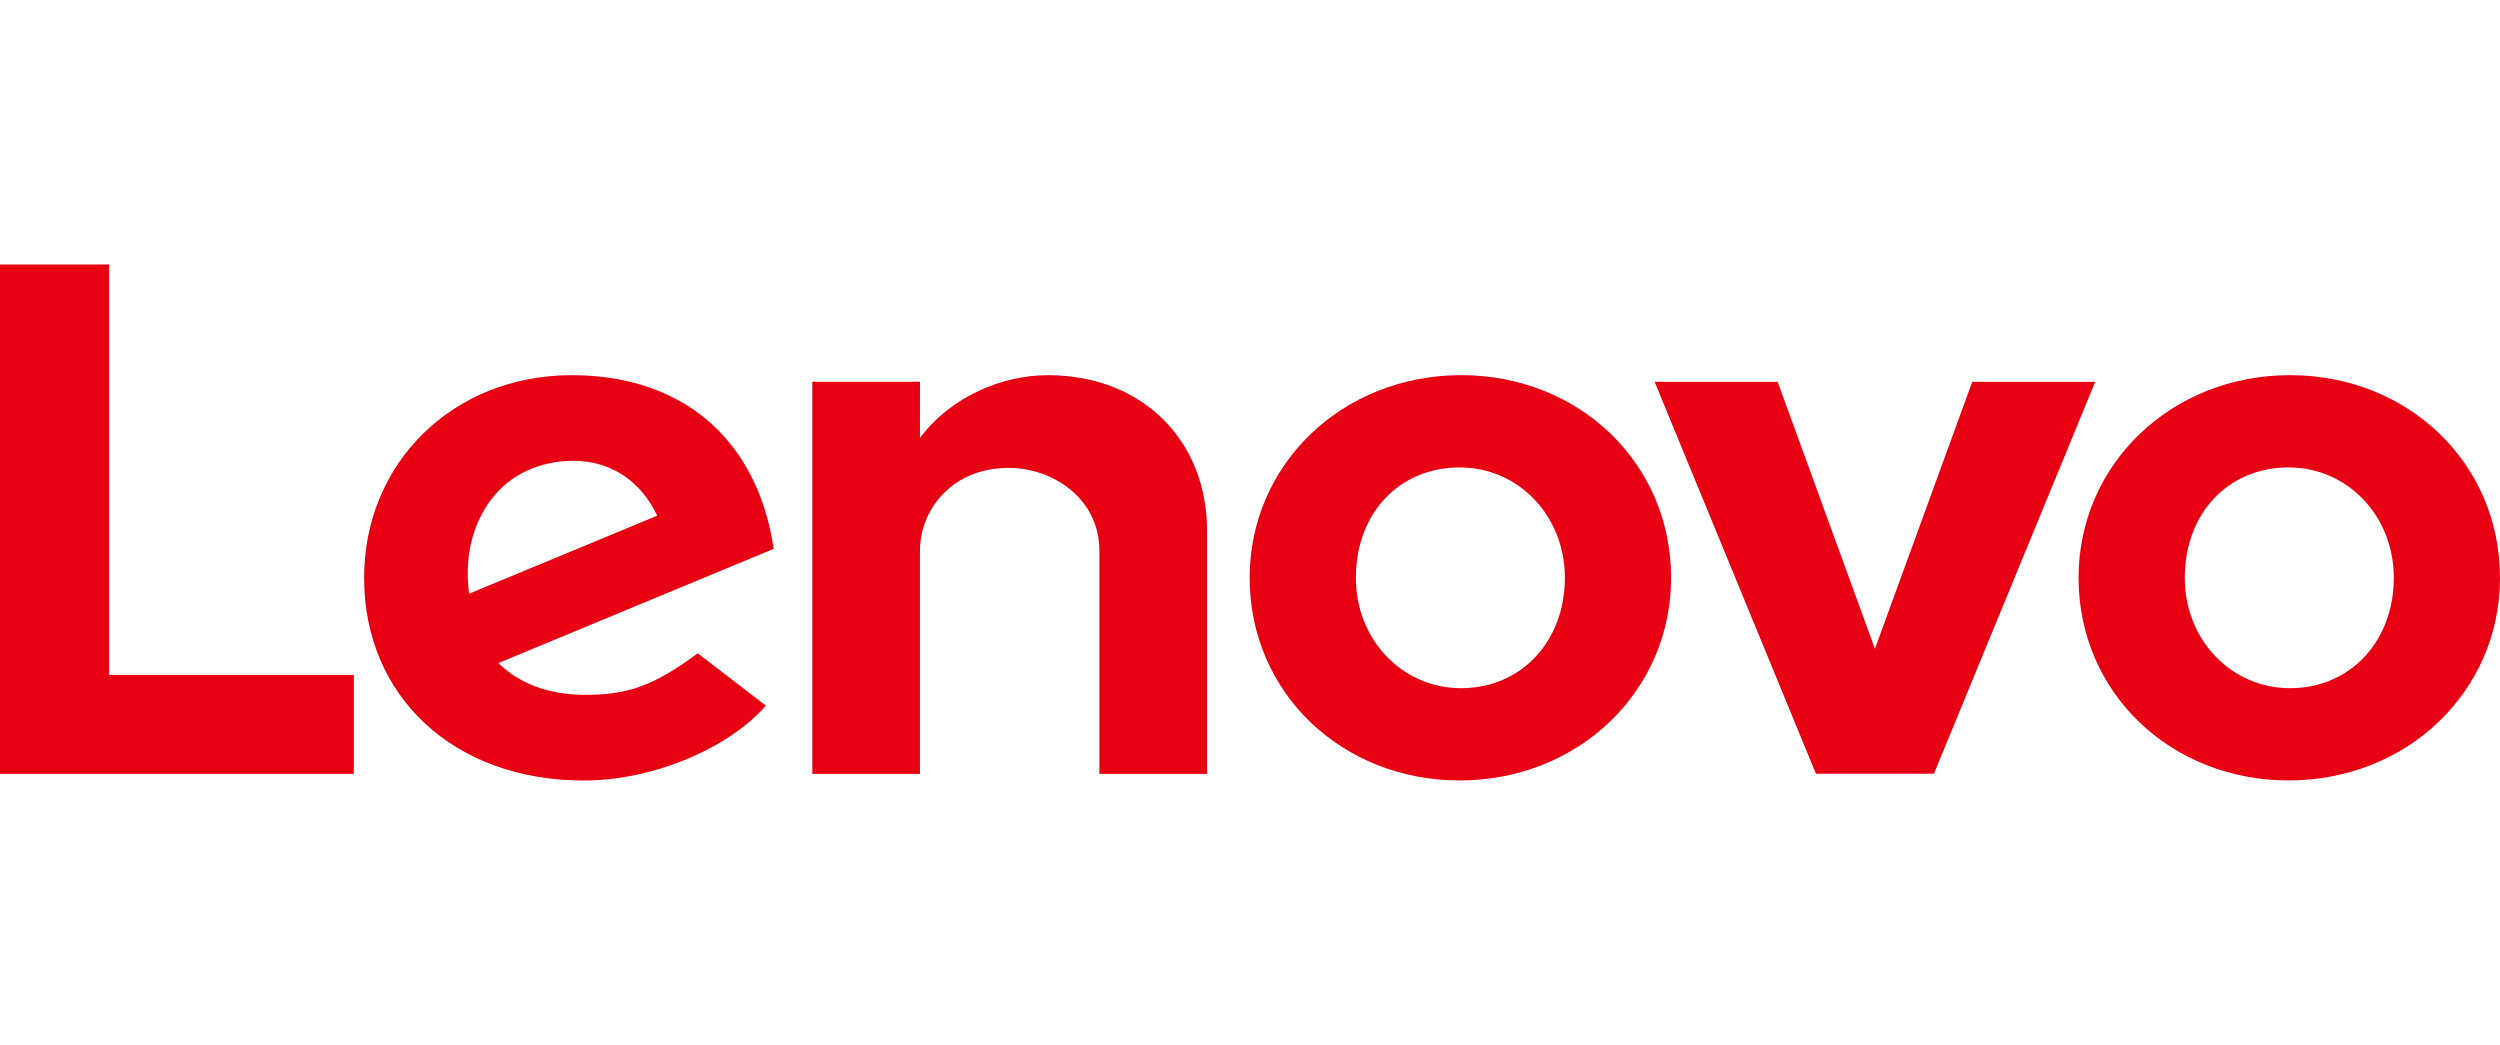 <?xml version="1.0" encoding="UTF-8"?> <svg xmlns="http://www.w3.org/2000/svg" xmlns:xlink="http://www.w3.org/1999/xlink" xmlns:serif="http://www.serif.com/" width="100%" height="100%" viewBox="0 0 500 209" xml:space="preserve" style="fill-rule:evenodd;clip-rule:evenodd;stroke-linejoin:round;stroke-miterlimit:1.414;"><rect id="Plan-de-travail1" x="0" y="0" width="500" height="209.63" style="fill:none;"></rect><g id="g23944"><path id="path13607" d="M209.563,75.035c-9.029,0 -19.297,4.185 -25.57,12.564l0.004,-0.017l-0.004,0.005l0.004,-11.236l-21.534,0l0,78.417l21.53,0l0,-44.621c0,-8.031 6.227,-16.567 17.755,-16.567c8.91,0 18.13,6.198 18.13,16.567l0,44.621l21.533,0l0,-48.611c0,-18.036 -12.904,-31.122 -31.848,-31.122" style="fill:#e60012;fill-rule:nonzero;"></path><path id="path13611" d="M394.454,76.354l-19.466,53.416l-19.466,-53.416l-24.599,0l32.265,78.392l23.596,0l32.264,-78.392l-24.594,0Z" style="fill:#e60012;fill-rule:nonzero;"></path><path id="path13615" d="M98.179,99.977c3.667,-4.923 9.508,-7.814 16.563,-7.814c7.759,0 13.646,4.431 16.69,10.973l-37.621,15.607c-1.027,-8.009 1.023,-14.275 4.368,-18.766m41.369,30.681c-9.063,6.707 -14.241,8.307 -22.506,8.307c-7.437,0 -13.26,-2.309 -17.365,-6.358l55.05,-22.837c-1.201,-8.511 -4.432,-16.113 -9.402,-21.894c-7.233,-8.401 -17.938,-12.845 -30.974,-12.845c-23.677,0 -41.53,17.467 -41.53,40.537c0,23.669 17.895,40.533 43.903,40.533c14.572,0 29.471,-6.906 36.441,-14.975l-13.617,-10.468Z" style="fill:#e60012;fill-rule:nonzero;"></path><path id="path13619" d="M70.768,134.996l-48.942,0l0,-82.097l-21.826,0l0,101.869l70.768,0l0,-19.772Z" style="fill:#e60012;fill-rule:nonzero;"></path><path id="path13623" d="M457.714,93.483c-12.025,0 -20.757,9.114 -20.757,22.077c0,12.378 9.249,22.077 21.046,22.077c12.029,0 20.756,-9.364 20.756,-22.077c0,-12.377 -9.245,-22.077 -21.045,-22.077m0,62.606c-23.55,0 -42.002,-17.543 -42.002,-40.529c0,-22.726 18.58,-40.528 42.291,-40.528c23.549,0 41.997,17.543 41.997,40.528c0,22.722 -18.575,40.529 -42.286,40.529" style="fill:#e60012;fill-rule:nonzero;"></path><path id="path13627" d="M291.927,93.483c-12.025,0 -20.752,9.114 -20.752,22.077c0,12.378 9.245,22.077 21.045,22.077c12.026,0 20.753,-9.364 20.753,-22.077c0,-12.377 -9.245,-22.077 -21.046,-22.077m0,62.606c-23.549,0 -41.997,-17.543 -41.997,-40.529c0,-22.726 18.575,-40.528 42.29,-40.528c23.546,0 41.998,17.543 41.998,40.528c0,22.722 -18.58,40.529 -42.291,40.529" style="fill:#e60012;fill-rule:nonzero;"></path></g></svg> 